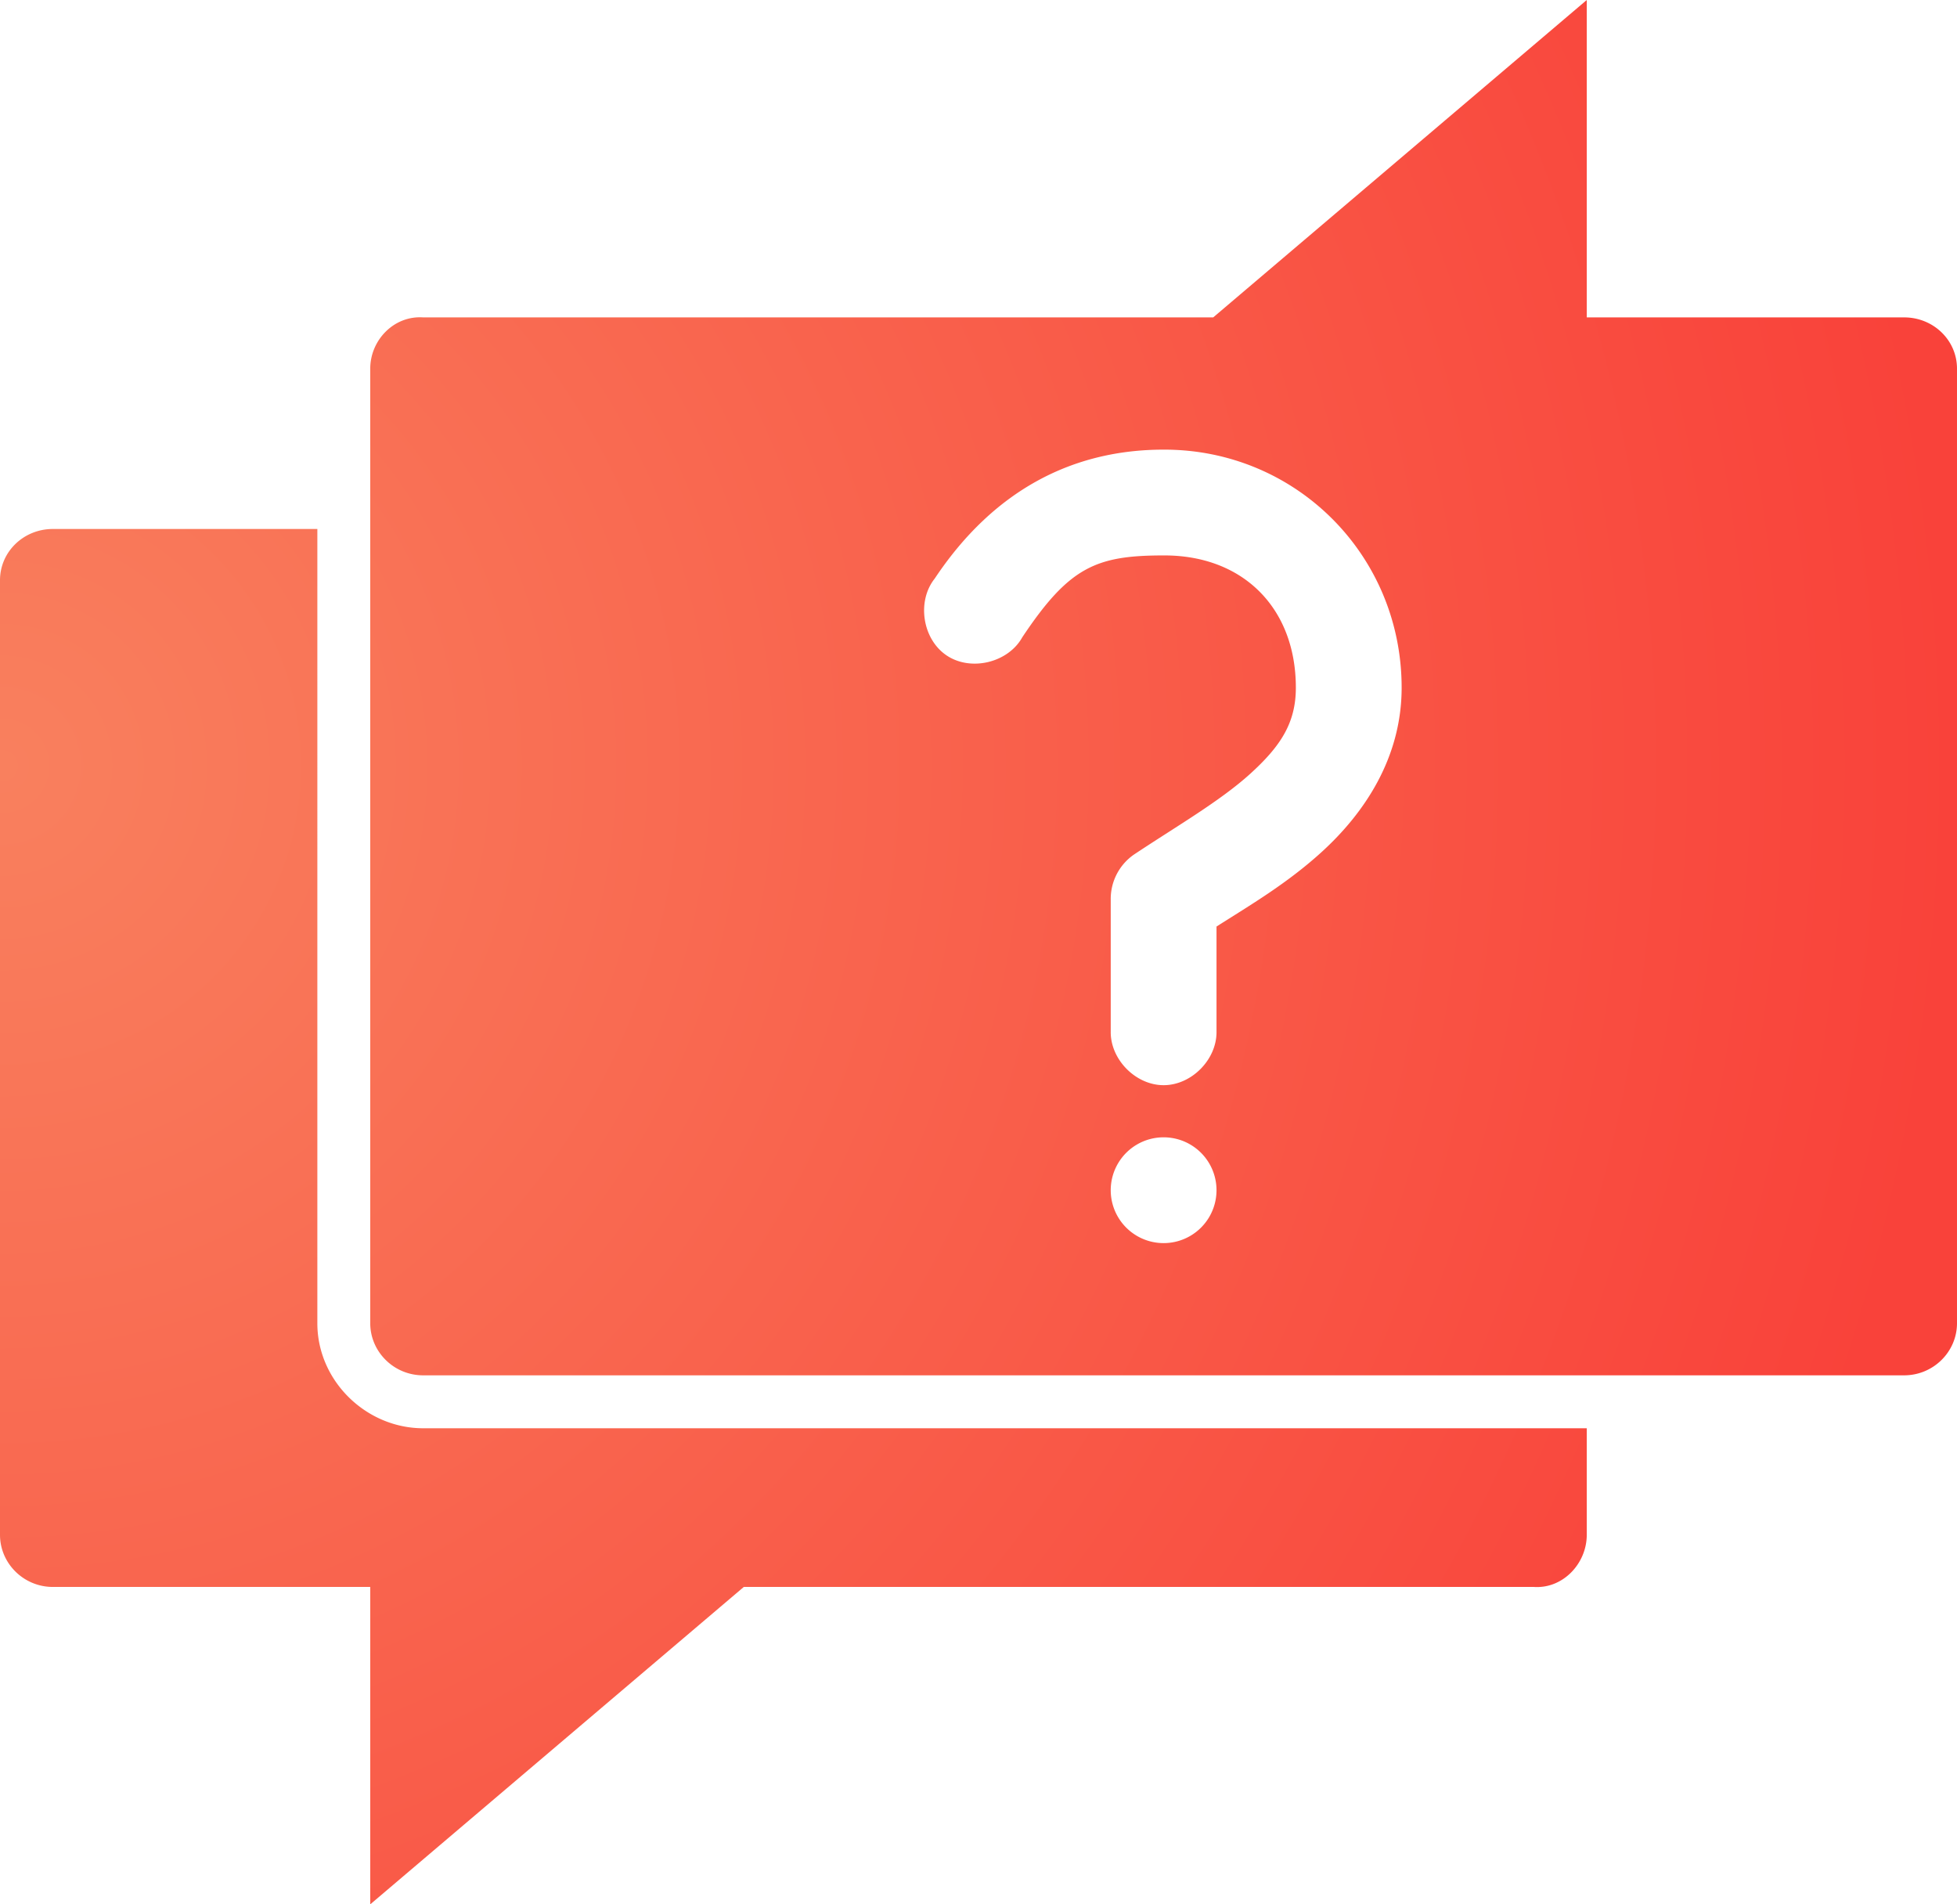 <svg width="74" height="72" viewBox="0 0 74 72" xmlns="http://www.w3.org/2000/svg"><defs><radialGradient cx="0%" cy="40.19%" fx="0%" fy="40.19%" r="102.778%" gradientTransform="scale(.973 1)" id="a"><stop stop-color="#F9805E" offset="0%"/><stop stop-color="#F9423A" offset="100%"/></radialGradient></defs><path d="M60 0 45.875 12H16c-1.105-.074-2 .862-2 1.938V50.03c0 1.076.892 1.969 2 1.969h56c1.108 0 2-.893 2-1.969V13.938C74 12.862 73.108 12 72 12H60zM44 17c5-.013 9 3.987 9 9 0 2.667-1.424 4.758-3.031 6.219-1.316 1.196-2.702 2.005-3.969 2.812V39c.015 1.057-.943 2.029-2 2.029s-2.015-.972-2-2.029v-5a2.04 2.04 0 0 1 .875-1.688c1.585-1.056 3.263-2.023 4.406-3.062S49 27.333 49 26c0-3.013-2-5.013-5-5-2.556 0-3.571.435-5.344 3.094-.536.963-1.945 1.302-2.86.688-.916-.613-1.138-2.045-.452-2.907C37.57 18.534 40.556 17 44 17M2 20c-1.108 0-2 .862-2 1.938V58.03C0 59.107.892 60 2 60h12v12l14.125-12H58c1.105.074 2-.893 2-1.969V54H16c-2.15 0-4-1.787-4-3.969V20zm42 23a2 2 0 1 1 0 4 2 2 0 0 1 0-4" fill="url(#a)"/></svg>